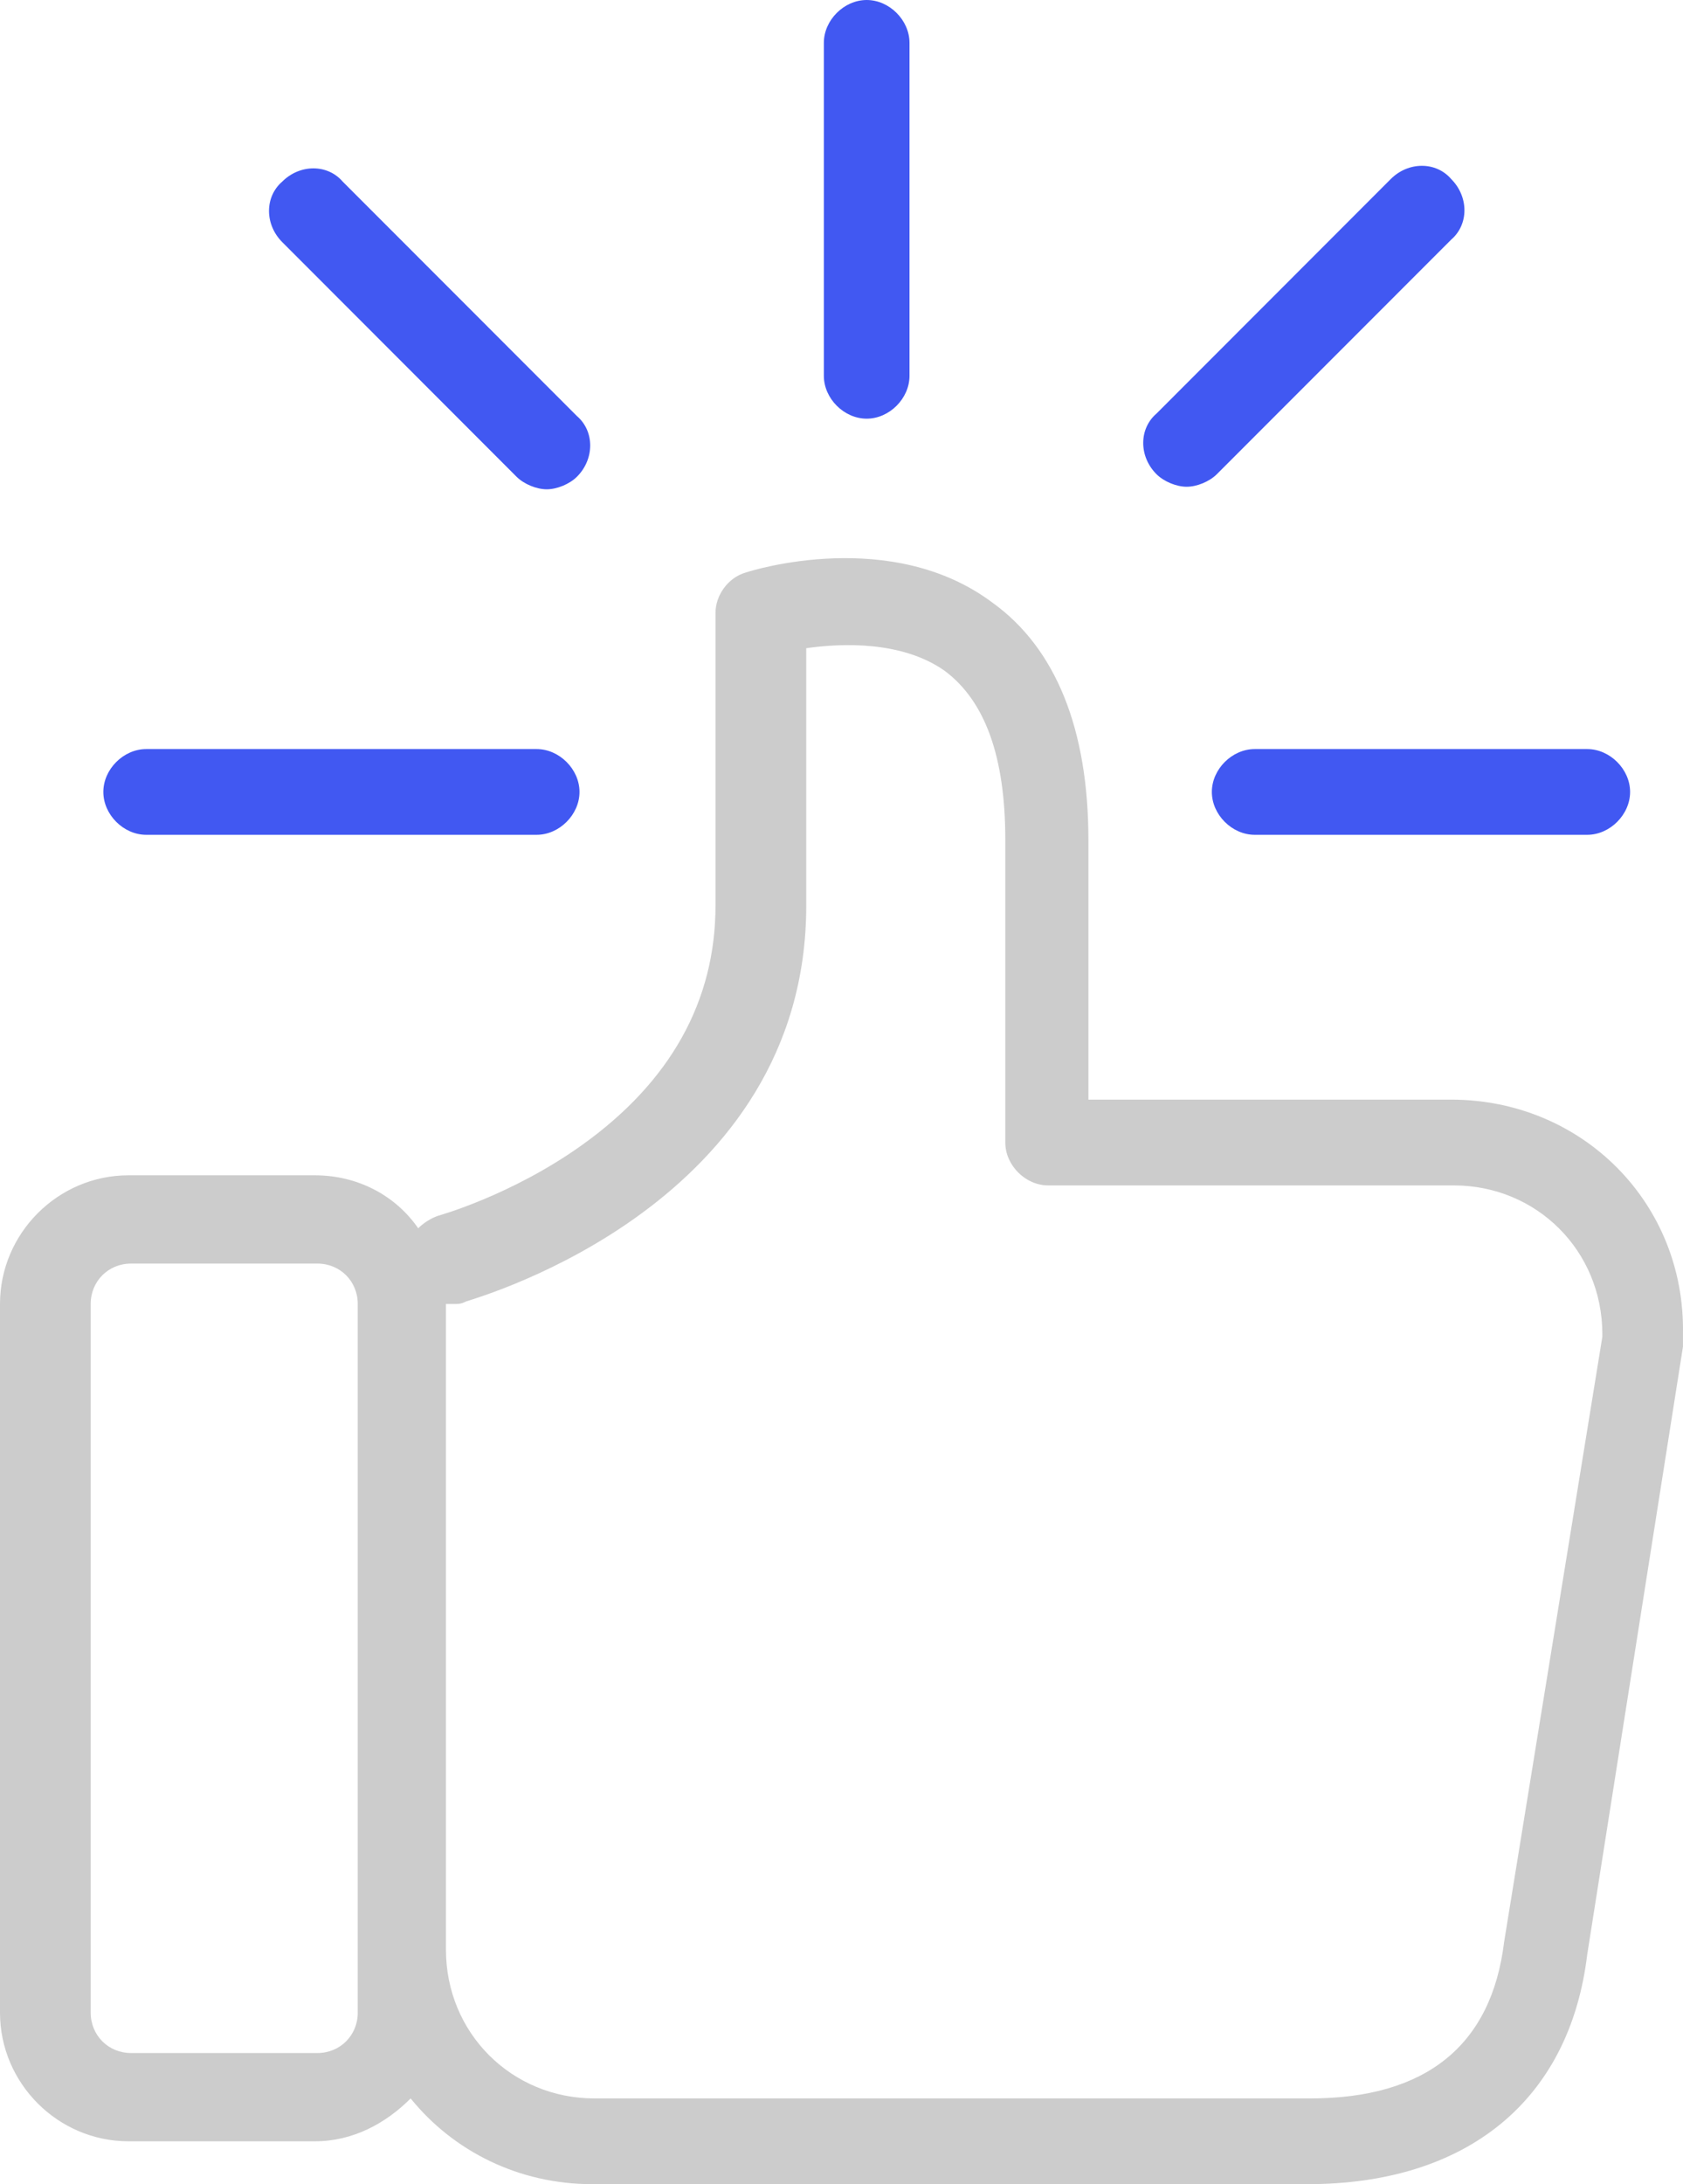 <svg xmlns="http://www.w3.org/2000/svg" width="37" height="48" viewBox="0 0 37 48" fill="none"><path d="M31.904 24.166H23.928V18.457C23.928 16.018 23.207 14.245 21.823 13.247C19.608 11.584 16.561 12.526 16.395 12.582C16.007 12.693 15.73 13.081 15.73 13.469V19.899C15.73 22.005 14.734 23.779 12.795 25.164C11.244 26.273 9.638 26.716 9.638 26.716C9.471 26.771 9.305 26.882 9.194 26.993C8.696 26.273 7.865 25.829 6.923 25.829H2.825C1.274 25.829 0 27.104 0 28.656V44.231C0 45.783 1.274 47.058 2.825 47.058H6.923C7.754 47.058 8.474 46.67 9.028 46.116C9.97 47.28 11.41 48 13.016 48H28.746C32.236 48 34.506 46.171 34.894 42.956L36.999 29.598V29.376V29.321C37.054 26.439 34.783 24.166 31.904 24.166ZM7.865 44.231C7.865 44.73 7.477 45.118 6.979 45.118H2.88C2.382 45.118 1.994 44.73 1.994 44.231V28.656C1.994 28.157 2.382 27.769 2.88 27.769H6.979C7.477 27.769 7.865 28.157 7.865 28.656V44.231ZM33.067 42.679C32.79 44.952 31.35 46.116 28.802 46.116H26.365L18.555 46.116H13.072C11.244 46.116 9.804 44.675 9.804 42.846V28.712V28.657H9.97C10.081 28.657 10.137 28.657 10.247 28.601C10.58 28.49 17.725 26.44 17.725 19.899V14.245C18.5 14.134 19.83 14.079 20.771 14.744C21.658 15.409 22.101 16.628 22.101 18.458V25.109C22.101 25.608 22.544 26.051 23.042 26.051H31.96C33.788 26.051 35.227 27.492 35.227 29.321V29.377L33.067 42.679Z" fill="#CCCCCC"></path><path d="M19.054 0C19.552 0 19.995 0.443 19.995 0.942V8.259C19.995 8.758 19.552 9.201 19.054 9.201C18.555 9.201 18.112 8.758 18.112 8.259V0.942C18.112 0.443 18.555 0 19.054 0ZM27.584 16.462H34.895C35.393 16.462 35.837 16.905 35.837 17.404C35.837 17.903 35.393 18.346 34.895 18.346H27.584C27.085 18.346 26.642 17.903 26.642 17.404C26.642 16.905 27.085 16.462 27.584 16.462ZM31.904 3.935C32.292 4.324 32.292 4.933 31.904 5.266L26.753 10.42C26.587 10.586 26.31 10.697 26.088 10.697C25.867 10.697 25.59 10.586 25.424 10.42C25.036 10.032 25.036 9.423 25.424 9.09L30.575 3.935C30.962 3.547 31.572 3.547 31.904 3.935ZM12.74 17.404C12.74 17.903 12.297 18.346 11.798 18.346H3.214C2.715 18.346 2.272 17.903 2.272 17.404C2.272 16.905 2.715 16.462 3.214 16.462H11.798C12.297 16.462 12.74 16.905 12.74 17.404ZM12.685 10.476C12.518 10.642 12.241 10.753 12.02 10.753C11.799 10.753 11.522 10.642 11.355 10.476L6.205 5.321C5.817 4.933 5.817 4.324 6.205 3.991C6.593 3.603 7.201 3.603 7.534 3.991L12.685 9.145C13.072 9.478 13.072 10.088 12.685 10.476Z" fill="#4158F2"></path></svg>